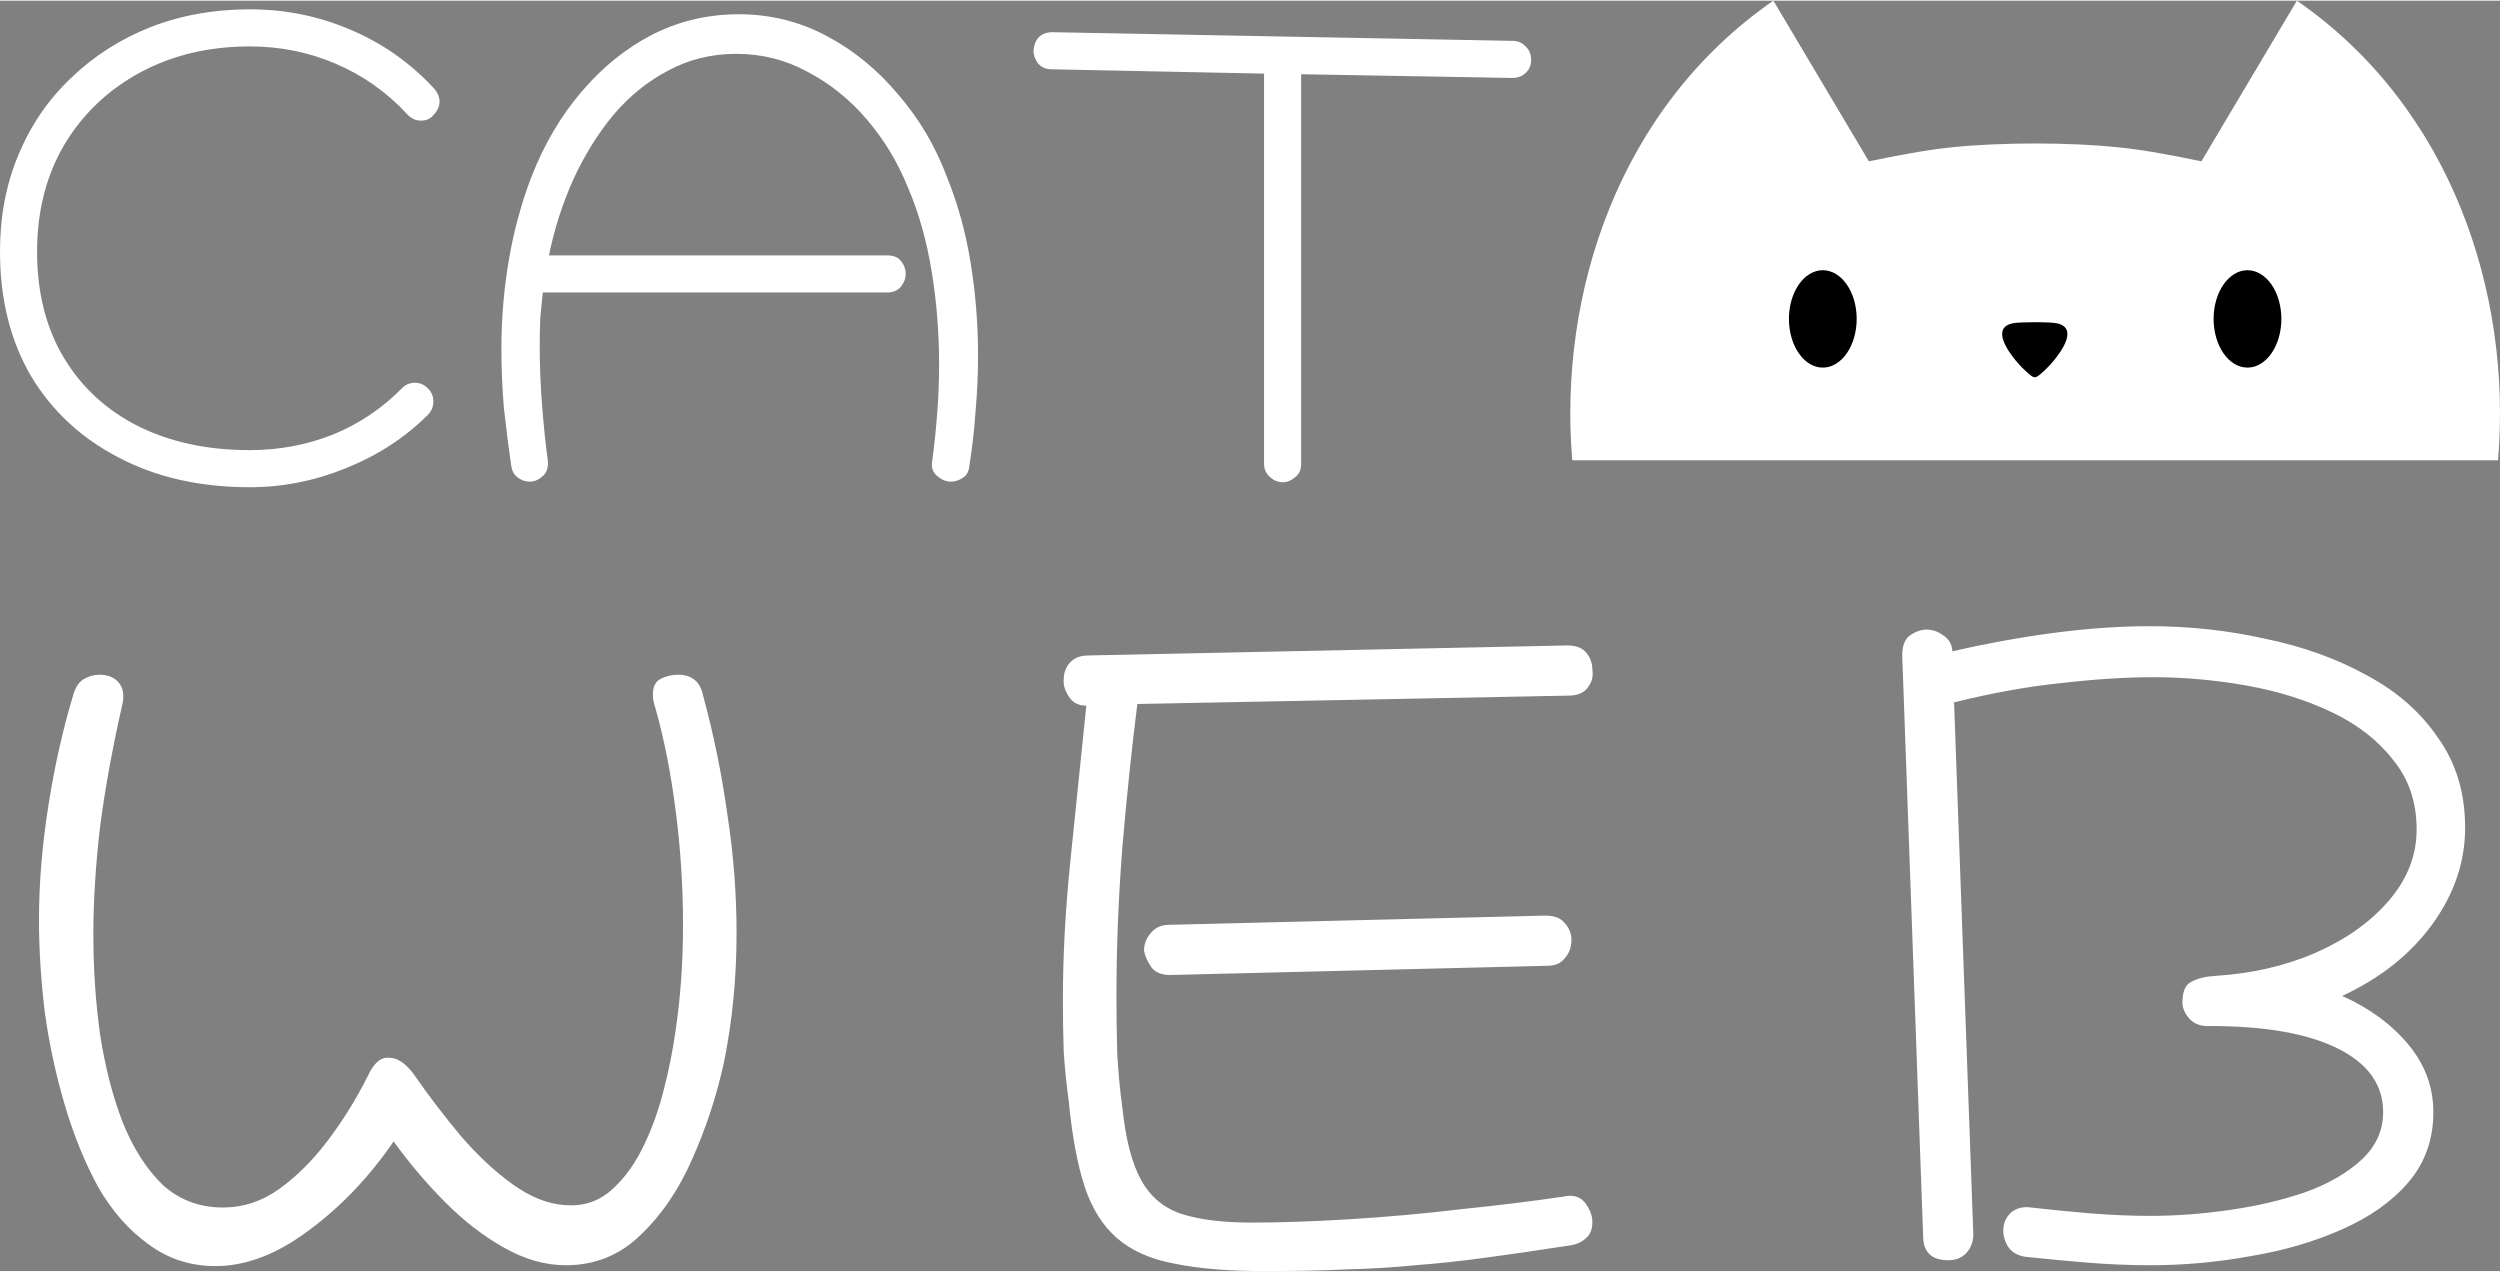 <?xml version="1.0" encoding="UTF-8"?>
<!DOCTYPE svg PUBLIC "-//W3C//DTD SVG 1.1//EN" "http://www.w3.org/Graphics/SVG/1.1/DTD/svg11.dtd">
<!-- Creator: CorelDRAW X7 -->
<svg xmlns="http://www.w3.org/2000/svg" xml:space="preserve" width="1264px" height="643px" version="1.1" style="shape-rendering:geometricPrecision; text-rendering:geometricPrecision; image-rendering:optimizeQuality; fill-rule:evenodd; clip-rule:evenodd"
viewBox="0 0 126400 64232"
 xmlns:xlink="http://www.w3.org/1999/xlink">
 <rect x="0" y="0" width="126400" height="64232" fill="#808080" stroke="none"/>
 <defs>
  <style type="text/css">
   <![CDATA[
    .fil2 {fill:black}
    .fil1 {fill:white}
    .fil0 {fill:white;fill-rule:nonzero}
   ]]>
  </style>
 </defs>
 <g id="Слой_x0020_1">
  <path class="fil0" d="M10895 63979c-1269,0 -2397,-367 -3383,-1100 -988,-705 -1833,-1663 -2538,-2876 -677,-1240 -1241,-2621 -1691,-4144 -452,-1522 -790,-3087 -1016,-4694 -197,-1635 -296,-3200 -296,-4694 0,-1833 156,-3736 466,-5709 310,-2002 732,-3891 1268,-5667 113,-395 296,-663 550,-804 254,-141 508,-211 761,-211 423,0 747,126 973,380 225,254 296,606 211,1058 -507,2227 -888,4313 -1141,6258 -226,1946 -339,3765 -339,5456 0,1720 113,3397 339,5033 253,1635 634,3115 1141,4440 536,1325 1213,2382 2030,3172 846,761 1861,1141 3045,1141 1015,0 1959,-310 2833,-930 903,-649 1735,-1480 2495,-2495 762,-1015 1424,-2087 1988,-3214 311,-677 677,-987 1100,-930 423,0 846,296 1269,888 704,1015 1480,2030 2325,3045 846,986 1720,1804 2623,2453 902,648 1776,1000 2622,1057 845,84 1592,-127 2241,-635 648,-535 1198,-1240 1649,-2114 451,-874 818,-1847 1100,-2918 282,-1072 493,-2114 634,-3130 254,-1691 380,-3481 380,-5370 0,-1946 -126,-3891 -380,-5837 -239,-1855 -578,-3562 -1015,-5118 -94,-332 -127,-366 -127,-718 0,-366 127,-620 381,-761 282,-141 578,-211 888,-211 705,0 1127,352 1269,1057 535,1974 944,3976 1226,6005 310,2002 465,4004 465,6005 0,2256 -211,4426 -634,6513 -367,1692 -903,3327 -1607,4905 -677,1552 -1551,2834 -2622,3849 -1043,1015 -2298,1522 -3764,1522 -1043,0 -2086,-296 -3129,-888 -1016,-564 -2002,-1325 -2961,-2283 -930,-930 -1804,-1960 -2622,-3087 -1240,1804 -2664,3298 -4271,4482 -1607,1212 -3186,1819 -4736,1819zm53037 253c-1833,0 -3355,-126 -4567,-380 -1213,-226 -2185,-663 -2918,-1311 -705,-621 -1241,-1480 -1608,-2580 -366,-1128 -634,-2565 -803,-4313 -113,-818 -197,-1650 -254,-2495 -28,-874 -42,-1748 -42,-2622 0,-2256 127,-4610 381,-7063 254,-2481 521,-5089 803,-7823 -395,0 -691,-155 -888,-465 -197,-311 -282,-593 -254,-846 0,-339 99,-621 296,-846 226,-254 536,-381 931,-381l24232 -507c451,0 775,127 973,380 197,254 296,536 296,846 56,338 -28,648 -254,930 -198,254 -522,381 -973,381l-21779 423c-282,2227 -536,4652 -761,7274 -198,2593 -296,5074 -296,7443 0,1043 14,2044 42,3002 56,959 141,1847 254,2665 169,1635 493,2875 972,3721 479,846 1171,1410 2073,1692 902,282 2072,423 3510,423 1438,0 3087,-57 4947,-170 1862,-112 3736,-282 5625,-507 1917,-197 3637,-409 5160,-634 479,-113 845,-14 1099,296 254,338 381,662 381,973 0,366 -99,634 -296,803 -198,197 -452,324 -762,381 -1635,253 -3087,465 -4355,634 -1241,169 -2425,296 -3553,380 -1127,113 -2297,184 -3510,212 -1212,56 -2580,84 -4102,84zm-4779 -14970c-423,0 -733,-127 -930,-380 -197,-282 -325,-564 -381,-846 0,-339 113,-635 338,-889 226,-281 536,-422 931,-422l19030 -466c451,0 776,127 973,381 226,254 338,536 338,846 0,366 -112,676 -338,930 -197,254 -493,380 -888,380l-19073 466zm49582 14674c-1043,0 -2086,-42 -3129,-126 -1043,-85 -2100,-184 -3172,-296 -423,-57 -733,-240 -930,-550 -169,-310 -240,-592 -212,-846 0,-310 127,-592 381,-846 282,-225 620,-310 1015,-254 987,113 1988,212 3003,296 1043,85 2058,127 3044,127 1269,0 2594,-98 3976,-296 1381,-197 2650,-493 3806,-888 1184,-422 2142,-972 2876,-1649 732,-677 1099,-1480 1099,-2410 0,-1382 -761,-2453 -2284,-3215 -1522,-761 -3679,-1142 -6470,-1142 -423,29 -761,-84 -1015,-338 -253,-282 -381,-564 -381,-846 0,-563 156,-916 466,-1057 310,-169 719,-268 1226,-296 1805,-112 3468,-493 4990,-1142 1551,-676 2791,-1550 3722,-2621 958,-1100 1438,-2312 1438,-3637 0,-1382 -395,-2552 -1185,-3511 -760,-986 -1790,-1790 -3087,-2410 -1296,-621 -2734,-1071 -4313,-1353 -1579,-282 -3158,-424 -4737,-424 -1409,0 -2960,100 -4652,297 -1663,169 -3467,493 -5413,973l973 26896c0,366 -113,676 -338,930 -226,254 -536,381 -931,381 -845,0 -1268,-409 -1268,-1227l-1057 -29349c0,-451 112,-775 338,-972 254,-198 536,-310 846,-339 338,0 634,99 887,296 282,169 438,437 466,804 3721,-846 7048,-1269 9980,-1269 2002,0 3947,212 5836,634 1917,395 3637,1015 5160,1861 1522,818 2720,1875 3594,3172 903,1269 1353,2777 1353,4525 0,1720 -549,3341 -1649,4863 -1099,1522 -2622,2735 -4567,3637 1381,620 2495,1438 3341,2453 845,1015 1269,2156 1269,3426 0,1381 -424,2565 -1269,3552 -818,958 -1932,1748 -3341,2368 -1382,620 -2918,1071 -4610,1354 -1691,310 -3383,464 -5075,464z"/>
  <path class="fil0" d="M12628 24600c-2521,0 -4730,-501 -6626,-1501 -1897,-979 -3376,-2355 -4439,-4126 -1042,-1792 -1563,-3886 -1563,-6283 0,-1792 313,-3428 938,-4907 625,-1501 1511,-2793 2657,-3876 1146,-1105 2480,-1959 4001,-2563 1542,-605 3220,-907 5032,-907 1792,0 3491,344 5095,1032 1626,688 3043,1688 4251,3001 167,208 250,416 250,625 0,250 -104,479 -312,688 -146,187 -354,281 -626,281 -270,0 -499,-105 -687,-313 -1042,-1125 -2251,-1980 -3626,-2563 -1355,-584 -2803,-875 -4345,-875 -2063,0 -3907,437 -5532,1312 -1626,876 -2908,2095 -3845,3658 -917,1563 -1376,3365 -1376,5407 0,2064 449,3845 1344,5346 896,1500 2147,2656 3752,3469 1625,813 3511,1219 5657,1219 1480,0 2876,-260 4189,-781 1333,-542 2500,-1324 3501,-2345 187,-188 406,-281 656,-281 250,0 469,93 657,281 187,188 281,407 281,657 0,270 -94,500 -281,687 -1147,1146 -2522,2042 -4126,2689 -1584,646 -3210,969 -4877,969zm14160 -282c-229,0 -437,-73 -625,-219 -166,-125 -271,-312 -312,-562 -146,-1000 -271,-1991 -376,-2970 -83,-1000 -124,-1979 -124,-2938 0,-1542 124,-3042 375,-4501 250,-1480 635,-2896 1156,-4251 646,-1646 1490,-3074 2532,-4282 1042,-1230 2230,-2188 3564,-2876 1354,-688 2813,-1032 4376,-1032 1583,0 3063,365 4438,1094 1376,730 2584,1720 3626,2970 1063,1229 1886,2625 2470,4189 541,1333 937,2771 1187,4313 250,1521 375,3084 375,4689 0,937 -41,1875 -125,2813 -62,916 -167,1834 -312,2751 -21,291 -136,499 -344,625 -188,125 -386,187 -594,187 -250,0 -490,-104 -719,-313 -208,-187 -281,-437 -219,-750 104,-791 188,-1594 250,-2406 63,-834 94,-1657 94,-2470 0,-1604 -125,-3167 -375,-4689 -250,-1541 -646,-2948 -1188,-4219 -521,-1292 -1219,-2449 -2094,-3470 -875,-1021 -1875,-1823 -3001,-2407 -1104,-604 -2302,-906 -3594,-906 -1251,0 -2397,281 -3439,844 -1042,542 -1969,1292 -2782,2251 -792,958 -1469,2052 -2032,3282 -541,1208 -948,2479 -1219,3813l17098 0c334,0 574,104 720,312 145,188 218,397 218,625 0,230 -83,449 -250,657 -167,188 -396,282 -688,282l-17410 0c-42,374 -83,791 -125,1249 -21,459 -31,949 -31,1470 0,1000 41,2021 125,3063 83,1042 177,1938 281,2688 41,355 -42,625 -250,813 -208,187 -427,281 -657,281zm38061 31c-230,0 -449,-93 -657,-281 -187,-167 -281,-385 -281,-656l0 -19724 -10722 -218c-312,0 -552,-105 -718,-313 -146,-209 -219,-417 -219,-626 62,-625 385,-937 969,-937l23256 438c270,0 489,93 656,281 187,166 281,396 281,687 0,272 -94,490 -281,657 -167,166 -396,250 -688,250l-10659 -188 0 19693c0,313 -104,541 -312,687 -188,167 -396,250 -625,250z"/>
  <path class="fil1" d="M111303 8122l4829 -8122c7829,5418 10872,14802 10170,23237l-23405 0 -23405 0c-702,-8435 2341,-17819 10170,-23237l4828 8122c1395,-282 2791,-565 4191,-708 1255,-129 2735,-194 4216,-194 1478,0 2962,66 4215,194 1400,143 2797,426 4191,708z"/>
  <path class="fil2" d="M102574 18867c-172,-145 -448,-415 -663,-677 -381,-468 -1242,-1647 -145,-1879 339,-73 1887,-73 2225,0 1098,232 236,1411 -145,1879 -215,262 -491,532 -663,677 -278,234 -333,234 -609,0zm-10413 -315c-946,0 -1713,-1102 -1713,-2462 0,-1359 767,-2462 1713,-2462 945,0 1713,1103 1713,2462 0,1360 -768,2462 -1713,2462zm21472 0c-946,0 -1713,-1102 -1713,-2462 0,-1359 767,-2462 1713,-2462 946,0 1713,1103 1713,2462 0,1360 -767,2462 -1713,2462z"/>
 </g>
</svg>
